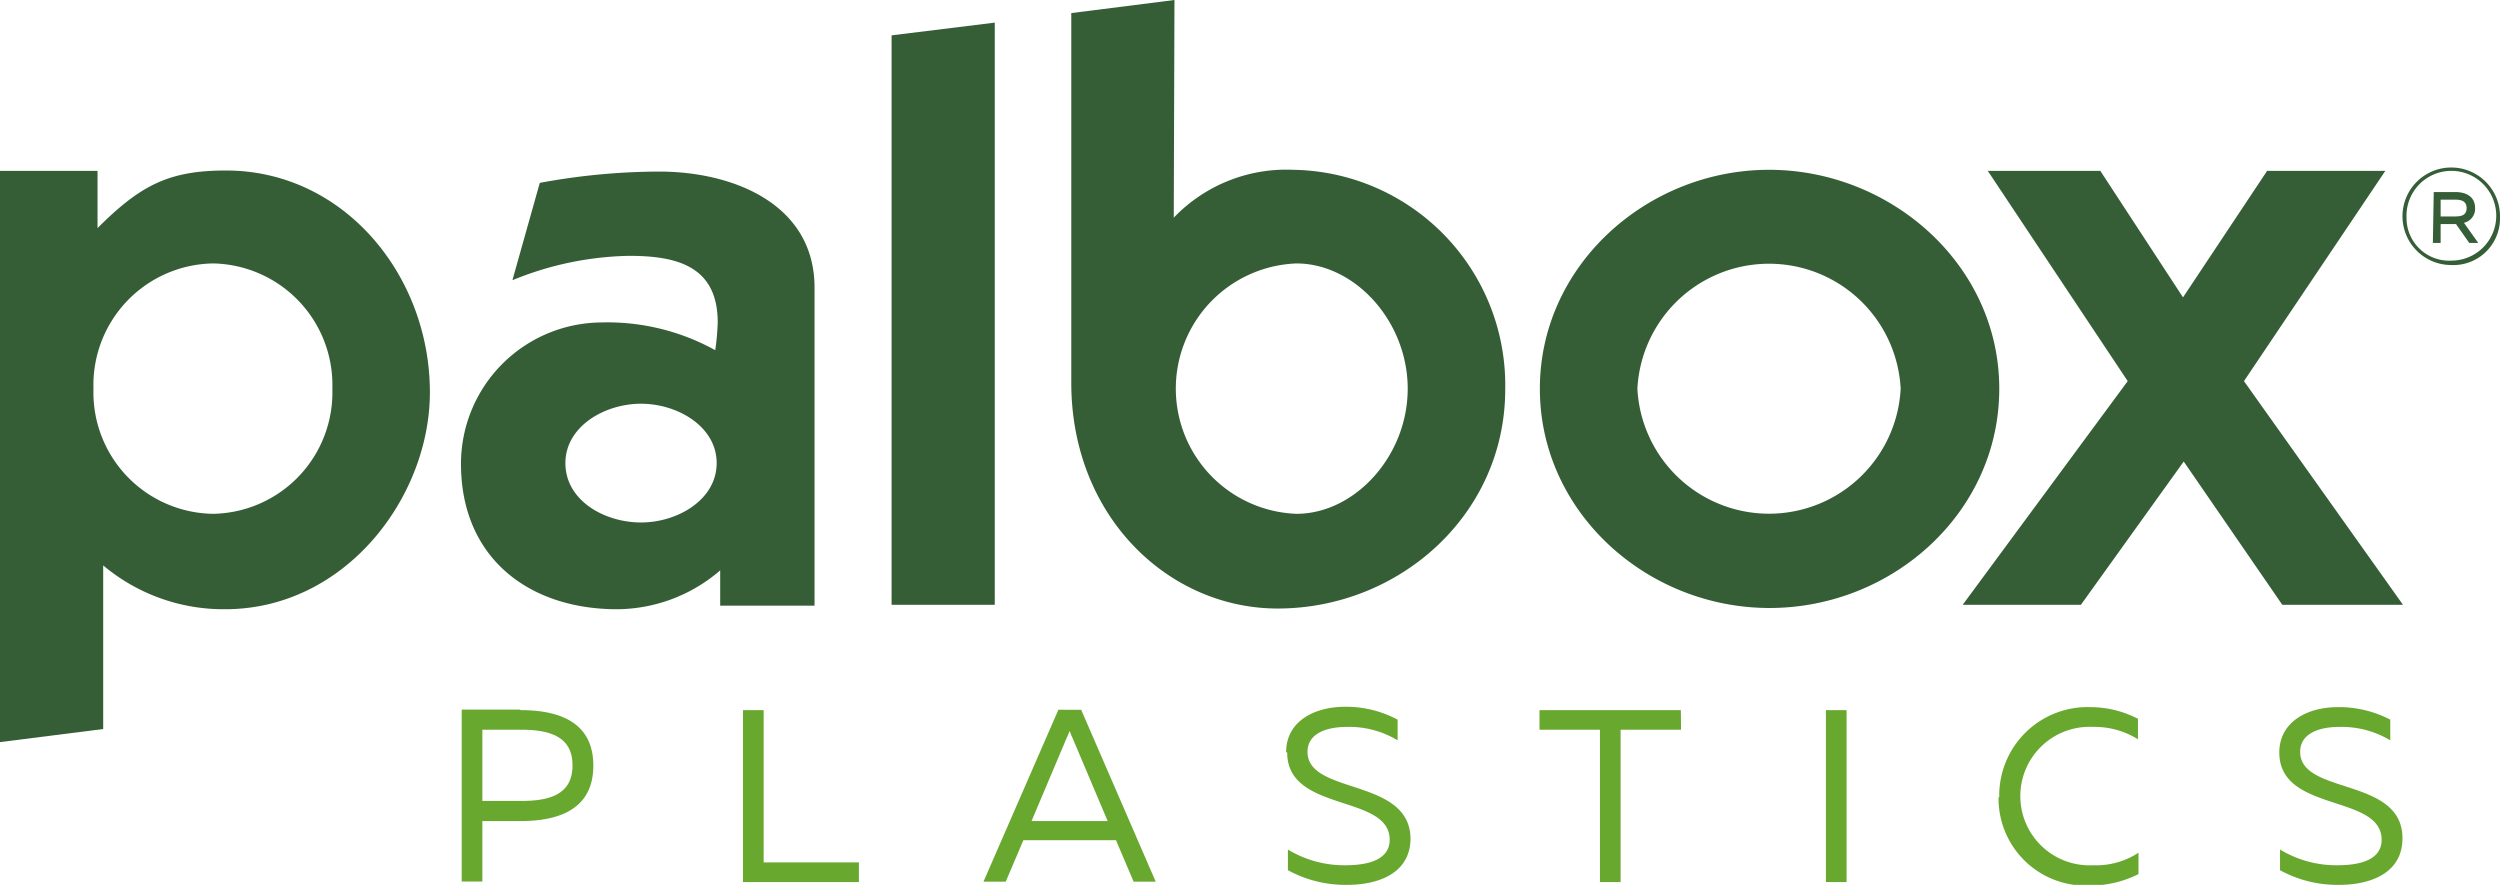 <?xml version="1.0" encoding="UTF-8"?>
<svg xmlns="http://www.w3.org/2000/svg" version="1.1" id="branding" viewBox="0 0 141.49 50.08">
<defs><style type="text/css">.cls-1{fill:#69a82f;}.cls-2{fill:#355e37;}</style></defs>
<g id="Ebene_2" data-name="Ebene 2"><g id="Ebene_1-2" data-name="Ebene 1"><path class="cls-1" d="M129,42.59c0,3.42,5.79,2.33,5.79,4.94,0,1.1-1.15,1.44-2.5,1.44a6.14,6.14,0,0,1-3.25-.89v1.17a6.74,6.74,0,0,0,3.33.83c1.86,0,3.6-.7,3.6-2.64,0-3.48-5.79-2.43-5.79-4.89,0-1,1-1.41,2.23-1.41a5.36,5.36,0,0,1,2.87.76V40.73a6.27,6.27,0,0,0-2.95-.71c-1.76,0-3.33.84-3.33,2.57m-15.89,2.53a4.93,4.93,0,0,0,5.1,5,6.11,6.11,0,0,0,2.82-.65V48.26a4.37,4.37,0,0,1-2.57.71,3.92,3.92,0,1,1,0-7.83,4.64,4.64,0,0,1,2.54.7V40.68a5.89,5.89,0,0,0-2.73-.66,5,5,0,0,0-5.12,5.1m-8.64-4.93h-1.17v9.73h1.17Zm-9.38,0h-8V41.3h3.42v8.62h1.17V41.3h3.42Zm-22.28,2.4c0,3.42,5.8,2.33,5.8,4.94,0,1.1-1.16,1.44-2.5,1.44a6.14,6.14,0,0,1-3.26-.89v1.17a6.8,6.8,0,0,0,3.34.83c1.86,0,3.6-.7,3.6-2.64C79.77,44,74,45,74,42.55c0-1,1-1.41,2.24-1.41a5.3,5.3,0,0,1,2.86.76V40.73A6.2,6.2,0,0,0,76.13,40c-1.77,0-3.34.84-3.34,2.57m-14.41,3.9,2-4.73c.06-.12.1-.24.16-.37.05.13.09.25.15.37l2,4.73Zm-2.72,3.43h1.26l1-2.35h5.24l1,2.35h1.25l-4.22-9.73H59.9ZM43.22,40.19H42.05v9.73h6.56V48.81H43.22ZM32.4,43.33c0,1.64-1.31,2-2.89,2H27.3V41.3h2.21c1.59,0,2.89.38,2.89,2m-2.95-3.14H26.13v9.73H27.3V46.47h2.15c2.25,0,4.13-.71,4.13-3.14s-1.88-3.14-4.13-3.14"/><path class="cls-2" d="M138.13,12.25V11.3h.76c.27,0,.71,0,.71.48s-.44.47-.71.47Zm-.44,1.5h.44V12.68H139l.75,1.07h.51l-.81-1.14a.81.81,0,0,0,.63-.83c0-.74-.64-.91-1.1-.91h-1.24Zm-1.49-1.43a2.54,2.54,0,1,1,2.53,2.43,2.41,2.41,0,0,1-2.53-2.43m5.29,0A2.76,2.76,0,1,0,138.73,15a2.64,2.64,0,0,0,2.76-2.65"/><path class="cls-2" d="M120.42,21.57l-9.34,12.66h6.69l5.82-8.11,5.58,8.11H136l-9-12.66,8-11.9h-6.69l-4.76,7.16-4.68-7.16H112.5ZM87.15,22c0,7,6.07,12.41,13,12.41s13-5.38,13-12.41S107,9.61,100.12,9.61,87.15,15,87.15,22m5.52,0a7.46,7.46,0,0,1,14.9,0,7.46,7.46,0,0,1-14.9,0m-19.3-7.09c3.31,0,6.3,3.27,6.3,7.09s-3,7.08-6.3,7.08a7.09,7.09,0,0,1,0-14.17M66.47,0,60.63.74V21.66c0,7.59,5.52,12.78,11.68,12.78,6.85,0,12.88-5.28,12.88-12.41a12.19,12.19,0,0,0-12-12.42,8.82,8.82,0,0,0-6.76,2.71ZM56.3,34.23V1.28L50.46,2V34.23ZM32,26.21c0-2.07,2.21-3.36,4.28-3.36s4.28,1.29,4.28,3.36-2.21,3.36-4.28,3.36S32,28.33,32,26.21M29,15.86a18.11,18.11,0,0,1,6.62-1.38c2.72,0,5,.6,5,3.77a14.32,14.32,0,0,1-.14,1.57A12.6,12.6,0,0,0,34,18.25a8,8,0,0,0-7.91,8c0,5.34,3.86,8.23,8.83,8.23a9,9,0,0,0,5.84-2.2v2l5.34,0v-18c0-4.73-4.6-6.57-8.79-6.57a37.39,37.39,0,0,0-6.76.64ZM5.29,22a6.88,6.88,0,0,1,6.76-7.09A6.88,6.88,0,0,1,18.81,22a6.87,6.87,0,0,1-6.76,7.08A6.87,6.87,0,0,1,5.29,22M5.52,9.67H0V42l5.84-.74V32a10.59,10.59,0,0,0,6.9,2.48c6.81,0,11.59-6.34,11.59-12.28,0-6.62-4.87-12.55-11.54-12.55-3.22,0-4.83.82-7.27,3.26Z"/></g></g></svg>
